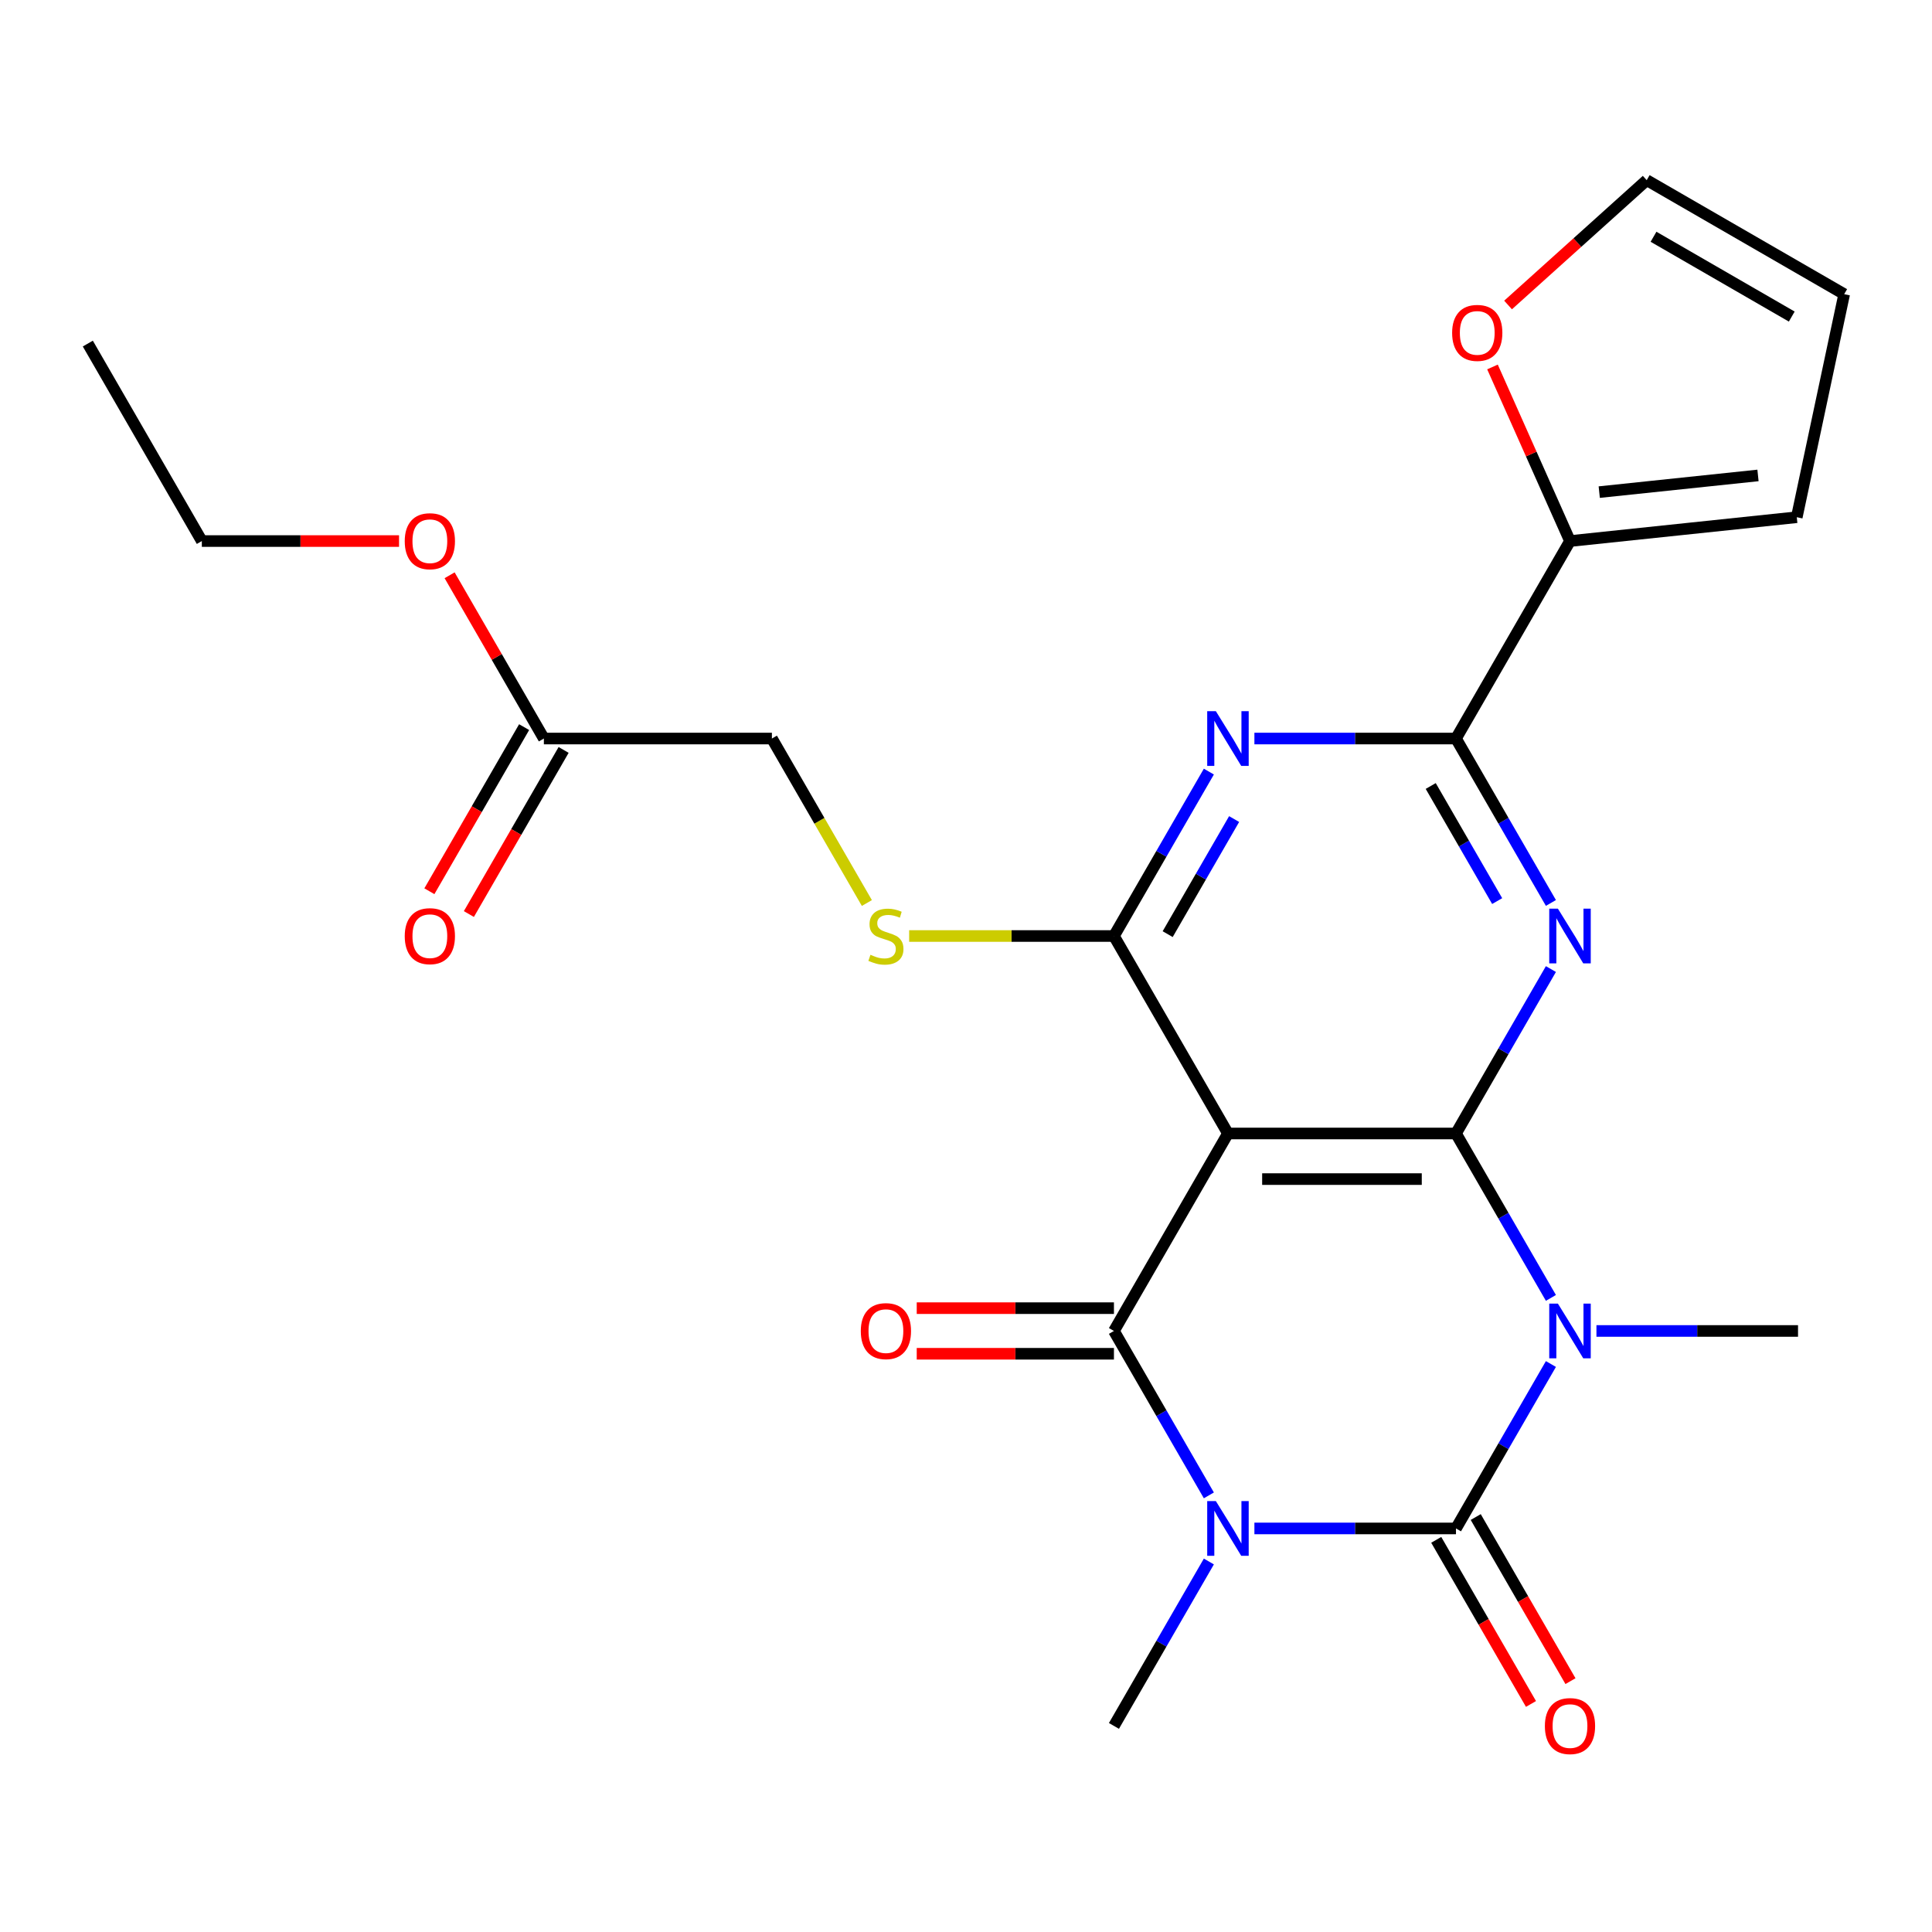 <?xml version='1.0' encoding='iso-8859-1'?>
<svg version='1.1' baseProfile='full'
              xmlns='http://www.w3.org/2000/svg'
                      xmlns:rdkit='http://www.rdkit.org/xml'
                      xmlns:xlink='http://www.w3.org/1999/xlink'
                  xml:space='preserve'
width='1000px' height='1000px' viewBox='0 0 1000 1000'>
<!-- END OF HEADER -->
<rect style='opacity:1.0;fill:#FFFFFF;stroke:none' width='1000' height='1000' x='0' y='0'> </rect>
<path class='bond-2' d='M 649.277,791.118 L 701.445,791.118' style='fill:none;fill-rule:evenodd;stroke:#0000FF;stroke-width:6px;stroke-linecap:butt;stroke-linejoin:miter;stroke-opacity:1' />
<path class='bond-2' d='M 701.445,791.118 L 753.613,791.118' style='fill:none;fill-rule:evenodd;stroke:#000000;stroke-width:6px;stroke-linecap:butt;stroke-linejoin:miter;stroke-opacity:1' />
<path class='bond-3' d='M 625.708,774.007 L 601.141,731.455' style='fill:none;fill-rule:evenodd;stroke:#0000FF;stroke-width:6px;stroke-linecap:butt;stroke-linejoin:miter;stroke-opacity:1' />
<path class='bond-3' d='M 601.141,731.455 L 576.574,688.904' style='fill:none;fill-rule:evenodd;stroke:#000000;stroke-width:6px;stroke-linecap:butt;stroke-linejoin:miter;stroke-opacity:1' />
<path class='bond-19' d='M 625.708,808.228 L 601.141,850.78' style='fill:none;fill-rule:evenodd;stroke:#0000FF;stroke-width:6px;stroke-linecap:butt;stroke-linejoin:miter;stroke-opacity:1' />
<path class='bond-19' d='M 601.141,850.78 L 576.574,893.331' style='fill:none;fill-rule:evenodd;stroke:#000000;stroke-width:6px;stroke-linecap:butt;stroke-linejoin:miter;stroke-opacity:1' />
<path class='bond-0' d='M 802.748,706.014 L 778.18,748.566' style='fill:none;fill-rule:evenodd;stroke:#0000FF;stroke-width:6px;stroke-linecap:butt;stroke-linejoin:miter;stroke-opacity:1' />
<path class='bond-0' d='M 778.18,748.566 L 753.613,791.118' style='fill:none;fill-rule:evenodd;stroke:#000000;stroke-width:6px;stroke-linecap:butt;stroke-linejoin:miter;stroke-opacity:1' />
<path class='bond-20' d='M 826.317,688.904 L 878.485,688.904' style='fill:none;fill-rule:evenodd;stroke:#0000FF;stroke-width:6px;stroke-linecap:butt;stroke-linejoin:miter;stroke-opacity:1' />
<path class='bond-20' d='M 878.485,688.904 L 930.653,688.904' style='fill:none;fill-rule:evenodd;stroke:#000000;stroke-width:6px;stroke-linecap:butt;stroke-linejoin:miter;stroke-opacity:1' />
<path class='bond-25' d='M 802.748,671.793 L 778.18,629.241' style='fill:none;fill-rule:evenodd;stroke:#0000FF;stroke-width:6px;stroke-linecap:butt;stroke-linejoin:miter;stroke-opacity:1' />
<path class='bond-25' d='M 778.18,629.241 L 753.613,586.69' style='fill:none;fill-rule:evenodd;stroke:#000000;stroke-width:6px;stroke-linecap:butt;stroke-linejoin:miter;stroke-opacity:1' />
<path class='bond-1' d='M 753.613,586.69 L 635.587,586.69' style='fill:none;fill-rule:evenodd;stroke:#000000;stroke-width:6px;stroke-linecap:butt;stroke-linejoin:miter;stroke-opacity:1' />
<path class='bond-1' d='M 735.909,610.295 L 653.291,610.295' style='fill:none;fill-rule:evenodd;stroke:#000000;stroke-width:6px;stroke-linecap:butt;stroke-linejoin:miter;stroke-opacity:1' />
<path class='bond-5' d='M 753.613,586.69 L 778.18,544.138' style='fill:none;fill-rule:evenodd;stroke:#000000;stroke-width:6px;stroke-linecap:butt;stroke-linejoin:miter;stroke-opacity:1' />
<path class='bond-5' d='M 778.18,544.138 L 802.748,501.586' style='fill:none;fill-rule:evenodd;stroke:#0000FF;stroke-width:6px;stroke-linecap:butt;stroke-linejoin:miter;stroke-opacity:1' />
<path class='bond-11' d='M 743.392,797.019 L 767.913,839.49' style='fill:none;fill-rule:evenodd;stroke:#000000;stroke-width:6px;stroke-linecap:butt;stroke-linejoin:miter;stroke-opacity:1' />
<path class='bond-11' d='M 767.913,839.49 L 792.434,881.962' style='fill:none;fill-rule:evenodd;stroke:#FF0000;stroke-width:6px;stroke-linecap:butt;stroke-linejoin:miter;stroke-opacity:1' />
<path class='bond-11' d='M 763.835,785.216 L 788.356,827.688' style='fill:none;fill-rule:evenodd;stroke:#000000;stroke-width:6px;stroke-linecap:butt;stroke-linejoin:miter;stroke-opacity:1' />
<path class='bond-11' d='M 788.356,827.688 L 812.877,870.159' style='fill:none;fill-rule:evenodd;stroke:#FF0000;stroke-width:6px;stroke-linecap:butt;stroke-linejoin:miter;stroke-opacity:1' />
<path class='bond-4' d='M 576.574,688.904 L 635.587,586.69' style='fill:none;fill-rule:evenodd;stroke:#000000;stroke-width:6px;stroke-linecap:butt;stroke-linejoin:miter;stroke-opacity:1' />
<path class='bond-12' d='M 576.574,677.101 L 525.536,677.101' style='fill:none;fill-rule:evenodd;stroke:#000000;stroke-width:6px;stroke-linecap:butt;stroke-linejoin:miter;stroke-opacity:1' />
<path class='bond-12' d='M 525.536,677.101 L 474.498,677.101' style='fill:none;fill-rule:evenodd;stroke:#FF0000;stroke-width:6px;stroke-linecap:butt;stroke-linejoin:miter;stroke-opacity:1' />
<path class='bond-12' d='M 576.574,700.706 L 525.536,700.706' style='fill:none;fill-rule:evenodd;stroke:#000000;stroke-width:6px;stroke-linecap:butt;stroke-linejoin:miter;stroke-opacity:1' />
<path class='bond-12' d='M 525.536,700.706 L 474.498,700.706' style='fill:none;fill-rule:evenodd;stroke:#FF0000;stroke-width:6px;stroke-linecap:butt;stroke-linejoin:miter;stroke-opacity:1' />
<path class='bond-6' d='M 635.587,586.69 L 576.574,484.476' style='fill:none;fill-rule:evenodd;stroke:#000000;stroke-width:6px;stroke-linecap:butt;stroke-linejoin:miter;stroke-opacity:1' />
<path class='bond-26' d='M 802.748,467.365 L 778.18,424.814' style='fill:none;fill-rule:evenodd;stroke:#0000FF;stroke-width:6px;stroke-linecap:butt;stroke-linejoin:miter;stroke-opacity:1' />
<path class='bond-26' d='M 778.18,424.814 L 753.613,382.262' style='fill:none;fill-rule:evenodd;stroke:#000000;stroke-width:6px;stroke-linecap:butt;stroke-linejoin:miter;stroke-opacity:1' />
<path class='bond-26' d='M 774.935,466.402 L 757.738,436.616' style='fill:none;fill-rule:evenodd;stroke:#0000FF;stroke-width:6px;stroke-linecap:butt;stroke-linejoin:miter;stroke-opacity:1' />
<path class='bond-26' d='M 757.738,436.616 L 740.541,406.83' style='fill:none;fill-rule:evenodd;stroke:#000000;stroke-width:6px;stroke-linecap:butt;stroke-linejoin:miter;stroke-opacity:1' />
<path class='bond-7' d='M 576.574,484.476 L 601.141,441.924' style='fill:none;fill-rule:evenodd;stroke:#000000;stroke-width:6px;stroke-linecap:butt;stroke-linejoin:miter;stroke-opacity:1' />
<path class='bond-7' d='M 601.141,441.924 L 625.708,399.373' style='fill:none;fill-rule:evenodd;stroke:#0000FF;stroke-width:6px;stroke-linecap:butt;stroke-linejoin:miter;stroke-opacity:1' />
<path class='bond-7' d='M 604.387,483.513 L 621.584,453.727' style='fill:none;fill-rule:evenodd;stroke:#000000;stroke-width:6px;stroke-linecap:butt;stroke-linejoin:miter;stroke-opacity:1' />
<path class='bond-7' d='M 621.584,453.727 L 638.781,423.941' style='fill:none;fill-rule:evenodd;stroke:#0000FF;stroke-width:6px;stroke-linecap:butt;stroke-linejoin:miter;stroke-opacity:1' />
<path class='bond-10' d='M 576.574,484.476 L 523.576,484.476' style='fill:none;fill-rule:evenodd;stroke:#000000;stroke-width:6px;stroke-linecap:butt;stroke-linejoin:miter;stroke-opacity:1' />
<path class='bond-10' d='M 523.576,484.476 L 470.578,484.476' style='fill:none;fill-rule:evenodd;stroke:#CCCC00;stroke-width:6px;stroke-linecap:butt;stroke-linejoin:miter;stroke-opacity:1' />
<path class='bond-8' d='M 649.277,382.262 L 701.445,382.262' style='fill:none;fill-rule:evenodd;stroke:#0000FF;stroke-width:6px;stroke-linecap:butt;stroke-linejoin:miter;stroke-opacity:1' />
<path class='bond-8' d='M 701.445,382.262 L 753.613,382.262' style='fill:none;fill-rule:evenodd;stroke:#000000;stroke-width:6px;stroke-linecap:butt;stroke-linejoin:miter;stroke-opacity:1' />
<path class='bond-9' d='M 753.613,382.262 L 812.626,280.048' style='fill:none;fill-rule:evenodd;stroke:#000000;stroke-width:6px;stroke-linecap:butt;stroke-linejoin:miter;stroke-opacity:1' />
<path class='bond-13' d='M 812.626,280.048 L 792.566,234.992' style='fill:none;fill-rule:evenodd;stroke:#000000;stroke-width:6px;stroke-linecap:butt;stroke-linejoin:miter;stroke-opacity:1' />
<path class='bond-13' d='M 792.566,234.992 L 772.506,189.936' style='fill:none;fill-rule:evenodd;stroke:#FF0000;stroke-width:6px;stroke-linecap:butt;stroke-linejoin:miter;stroke-opacity:1' />
<path class='bond-15' d='M 812.626,280.048 L 930.006,267.711' style='fill:none;fill-rule:evenodd;stroke:#000000;stroke-width:6px;stroke-linecap:butt;stroke-linejoin:miter;stroke-opacity:1' />
<path class='bond-15' d='M 827.766,254.721 L 909.932,246.085' style='fill:none;fill-rule:evenodd;stroke:#000000;stroke-width:6px;stroke-linecap:butt;stroke-linejoin:miter;stroke-opacity:1' />
<path class='bond-21' d='M 448.691,467.405 L 424.113,424.834' style='fill:none;fill-rule:evenodd;stroke:#CCCC00;stroke-width:6px;stroke-linecap:butt;stroke-linejoin:miter;stroke-opacity:1' />
<path class='bond-21' d='M 424.113,424.834 L 399.534,382.262' style='fill:none;fill-rule:evenodd;stroke:#000000;stroke-width:6px;stroke-linecap:butt;stroke-linejoin:miter;stroke-opacity:1' />
<path class='bond-16' d='M 780.571,157.863 L 816.452,125.557' style='fill:none;fill-rule:evenodd;stroke:#FF0000;stroke-width:6px;stroke-linecap:butt;stroke-linejoin:miter;stroke-opacity:1' />
<path class='bond-16' d='M 816.452,125.557 L 852.332,93.25' style='fill:none;fill-rule:evenodd;stroke:#000000;stroke-width:6px;stroke-linecap:butt;stroke-linejoin:miter;stroke-opacity:1' />
<path class='bond-14' d='M 281.507,382.262 L 399.534,382.262' style='fill:none;fill-rule:evenodd;stroke:#000000;stroke-width:6px;stroke-linecap:butt;stroke-linejoin:miter;stroke-opacity:1' />
<path class='bond-18' d='M 271.286,376.361 L 246.765,418.832' style='fill:none;fill-rule:evenodd;stroke:#000000;stroke-width:6px;stroke-linecap:butt;stroke-linejoin:miter;stroke-opacity:1' />
<path class='bond-18' d='M 246.765,418.832 L 222.244,461.304' style='fill:none;fill-rule:evenodd;stroke:#FF0000;stroke-width:6px;stroke-linecap:butt;stroke-linejoin:miter;stroke-opacity:1' />
<path class='bond-18' d='M 291.729,388.163 L 267.208,430.635' style='fill:none;fill-rule:evenodd;stroke:#000000;stroke-width:6px;stroke-linecap:butt;stroke-linejoin:miter;stroke-opacity:1' />
<path class='bond-18' d='M 267.208,430.635 L 242.687,473.106' style='fill:none;fill-rule:evenodd;stroke:#FF0000;stroke-width:6px;stroke-linecap:butt;stroke-linejoin:miter;stroke-opacity:1' />
<path class='bond-22' d='M 281.507,382.262 L 257.113,340.01' style='fill:none;fill-rule:evenodd;stroke:#000000;stroke-width:6px;stroke-linecap:butt;stroke-linejoin:miter;stroke-opacity:1' />
<path class='bond-22' d='M 257.113,340.01 L 232.719,297.759' style='fill:none;fill-rule:evenodd;stroke:#FF0000;stroke-width:6px;stroke-linecap:butt;stroke-linejoin:miter;stroke-opacity:1' />
<path class='bond-17' d='M 930.006,267.711 L 954.545,152.264' style='fill:none;fill-rule:evenodd;stroke:#000000;stroke-width:6px;stroke-linecap:butt;stroke-linejoin:miter;stroke-opacity:1' />
<path class='bond-27' d='M 852.332,93.25 L 954.545,152.264' style='fill:none;fill-rule:evenodd;stroke:#000000;stroke-width:6px;stroke-linecap:butt;stroke-linejoin:miter;stroke-opacity:1' />
<path class='bond-27' d='M 855.861,122.545 L 927.411,163.854' style='fill:none;fill-rule:evenodd;stroke:#000000;stroke-width:6px;stroke-linecap:butt;stroke-linejoin:miter;stroke-opacity:1' />
<path class='bond-23' d='M 206.544,280.048 L 155.506,280.048' style='fill:none;fill-rule:evenodd;stroke:#FF0000;stroke-width:6px;stroke-linecap:butt;stroke-linejoin:miter;stroke-opacity:1' />
<path class='bond-23' d='M 155.506,280.048 L 104.468,280.048' style='fill:none;fill-rule:evenodd;stroke:#000000;stroke-width:6px;stroke-linecap:butt;stroke-linejoin:miter;stroke-opacity:1' />
<path class='bond-24' d='M 104.468,280.048 L 45.455,177.834' style='fill:none;fill-rule:evenodd;stroke:#000000;stroke-width:6px;stroke-linecap:butt;stroke-linejoin:miter;stroke-opacity:1' />
<path  class='atom-0' d='M 629.327 776.958
L 638.607 791.958
Q 639.527 793.438, 641.007 796.118
Q 642.487 798.798, 642.567 798.958
L 642.567 776.958
L 646.327 776.958
L 646.327 805.278
L 642.447 805.278
L 632.487 788.878
Q 631.327 786.958, 630.087 784.758
Q 628.887 782.558, 628.527 781.878
L 628.527 805.278
L 624.847 805.278
L 624.847 776.958
L 629.327 776.958
' fill='#0000FF'/>
<path  class='atom-1' d='M 806.366 674.744
L 815.646 689.744
Q 816.566 691.224, 818.046 693.904
Q 819.526 696.584, 819.606 696.744
L 819.606 674.744
L 823.366 674.744
L 823.366 703.064
L 819.486 703.064
L 809.526 686.664
Q 808.366 684.744, 807.126 682.544
Q 805.926 680.344, 805.566 679.664
L 805.566 703.064
L 801.886 703.064
L 801.886 674.744
L 806.366 674.744
' fill='#0000FF'/>
<path  class='atom-6' d='M 806.366 470.316
L 815.646 485.316
Q 816.566 486.796, 818.046 489.476
Q 819.526 492.156, 819.606 492.316
L 819.606 470.316
L 823.366 470.316
L 823.366 498.636
L 819.486 498.636
L 809.526 482.236
Q 808.366 480.316, 807.126 478.116
Q 805.926 475.916, 805.566 475.236
L 805.566 498.636
L 801.886 498.636
L 801.886 470.316
L 806.366 470.316
' fill='#0000FF'/>
<path  class='atom-8' d='M 629.327 368.102
L 638.607 383.102
Q 639.527 384.582, 641.007 387.262
Q 642.487 389.942, 642.567 390.102
L 642.567 368.102
L 646.327 368.102
L 646.327 396.422
L 642.447 396.422
L 632.487 380.022
Q 631.327 378.102, 630.087 375.902
Q 628.887 373.702, 628.527 373.022
L 628.527 396.422
L 624.847 396.422
L 624.847 368.102
L 629.327 368.102
' fill='#0000FF'/>
<path  class='atom-11' d='M 450.547 494.196
Q 450.867 494.316, 452.187 494.876
Q 453.507 495.436, 454.947 495.796
Q 456.427 496.116, 457.867 496.116
Q 460.547 496.116, 462.107 494.836
Q 463.667 493.516, 463.667 491.236
Q 463.667 489.676, 462.867 488.716
Q 462.107 487.756, 460.907 487.236
Q 459.707 486.716, 457.707 486.116
Q 455.187 485.356, 453.667 484.636
Q 452.187 483.916, 451.107 482.396
Q 450.067 480.876, 450.067 478.316
Q 450.067 474.756, 452.467 472.556
Q 454.907 470.356, 459.707 470.356
Q 462.987 470.356, 466.707 471.916
L 465.787 474.996
Q 462.387 473.596, 459.827 473.596
Q 457.067 473.596, 455.547 474.756
Q 454.027 475.876, 454.067 477.836
Q 454.067 479.356, 454.827 480.276
Q 455.627 481.196, 456.747 481.716
Q 457.907 482.236, 459.827 482.836
Q 462.387 483.636, 463.907 484.436
Q 465.427 485.236, 466.507 486.876
Q 467.627 488.476, 467.627 491.236
Q 467.627 495.156, 464.987 497.276
Q 462.387 499.356, 458.027 499.356
Q 455.507 499.356, 453.587 498.796
Q 451.707 498.276, 449.467 497.356
L 450.547 494.196
' fill='#CCCC00'/>
<path  class='atom-12' d='M 799.626 893.411
Q 799.626 886.611, 802.986 882.811
Q 806.346 879.011, 812.626 879.011
Q 818.906 879.011, 822.266 882.811
Q 825.626 886.611, 825.626 893.411
Q 825.626 900.291, 822.226 904.211
Q 818.826 908.091, 812.626 908.091
Q 806.386 908.091, 802.986 904.211
Q 799.626 900.331, 799.626 893.411
M 812.626 904.891
Q 816.946 904.891, 819.266 902.011
Q 821.626 899.091, 821.626 893.411
Q 821.626 887.851, 819.266 885.051
Q 816.946 882.211, 812.626 882.211
Q 808.306 882.211, 805.946 885.011
Q 803.626 887.811, 803.626 893.411
Q 803.626 899.131, 805.946 902.011
Q 808.306 904.891, 812.626 904.891
' fill='#FF0000'/>
<path  class='atom-13' d='M 445.547 688.984
Q 445.547 682.184, 448.907 678.384
Q 452.267 674.584, 458.547 674.584
Q 464.827 674.584, 468.187 678.384
Q 471.547 682.184, 471.547 688.984
Q 471.547 695.864, 468.147 699.784
Q 464.747 703.664, 458.547 703.664
Q 452.307 703.664, 448.907 699.784
Q 445.547 695.904, 445.547 688.984
M 458.547 700.464
Q 462.867 700.464, 465.187 697.584
Q 467.547 694.664, 467.547 688.984
Q 467.547 683.424, 465.187 680.624
Q 462.867 677.784, 458.547 677.784
Q 454.227 677.784, 451.867 680.584
Q 449.547 683.384, 449.547 688.984
Q 449.547 694.704, 451.867 697.584
Q 454.227 700.464, 458.547 700.464
' fill='#FF0000'/>
<path  class='atom-14' d='M 751.621 172.305
Q 751.621 165.505, 754.981 161.705
Q 758.341 157.905, 764.621 157.905
Q 770.901 157.905, 774.261 161.705
Q 777.621 165.505, 777.621 172.305
Q 777.621 179.185, 774.221 183.105
Q 770.821 186.985, 764.621 186.985
Q 758.381 186.985, 754.981 183.105
Q 751.621 179.225, 751.621 172.305
M 764.621 183.785
Q 768.941 183.785, 771.261 180.905
Q 773.621 177.985, 773.621 172.305
Q 773.621 166.745, 771.261 163.945
Q 768.941 161.105, 764.621 161.105
Q 760.301 161.105, 757.941 163.905
Q 755.621 166.705, 755.621 172.305
Q 755.621 178.025, 757.941 180.905
Q 760.301 183.785, 764.621 183.785
' fill='#FF0000'/>
<path  class='atom-19' d='M 209.494 484.556
Q 209.494 477.756, 212.854 473.956
Q 216.214 470.156, 222.494 470.156
Q 228.774 470.156, 232.134 473.956
Q 235.494 477.756, 235.494 484.556
Q 235.494 491.436, 232.094 495.356
Q 228.694 499.236, 222.494 499.236
Q 216.254 499.236, 212.854 495.356
Q 209.494 491.476, 209.494 484.556
M 222.494 496.036
Q 226.814 496.036, 229.134 493.156
Q 231.494 490.236, 231.494 484.556
Q 231.494 478.996, 229.134 476.196
Q 226.814 473.356, 222.494 473.356
Q 218.174 473.356, 215.814 476.156
Q 213.494 478.956, 213.494 484.556
Q 213.494 490.276, 215.814 493.156
Q 218.174 496.036, 222.494 496.036
' fill='#FF0000'/>
<path  class='atom-23' d='M 209.494 280.128
Q 209.494 273.328, 212.854 269.528
Q 216.214 265.728, 222.494 265.728
Q 228.774 265.728, 232.134 269.528
Q 235.494 273.328, 235.494 280.128
Q 235.494 287.008, 232.094 290.928
Q 228.694 294.808, 222.494 294.808
Q 216.254 294.808, 212.854 290.928
Q 209.494 287.048, 209.494 280.128
M 222.494 291.608
Q 226.814 291.608, 229.134 288.728
Q 231.494 285.808, 231.494 280.128
Q 231.494 274.568, 229.134 271.768
Q 226.814 268.928, 222.494 268.928
Q 218.174 268.928, 215.814 271.728
Q 213.494 274.528, 213.494 280.128
Q 213.494 285.848, 215.814 288.728
Q 218.174 291.608, 222.494 291.608
' fill='#FF0000'/>
</svg>

